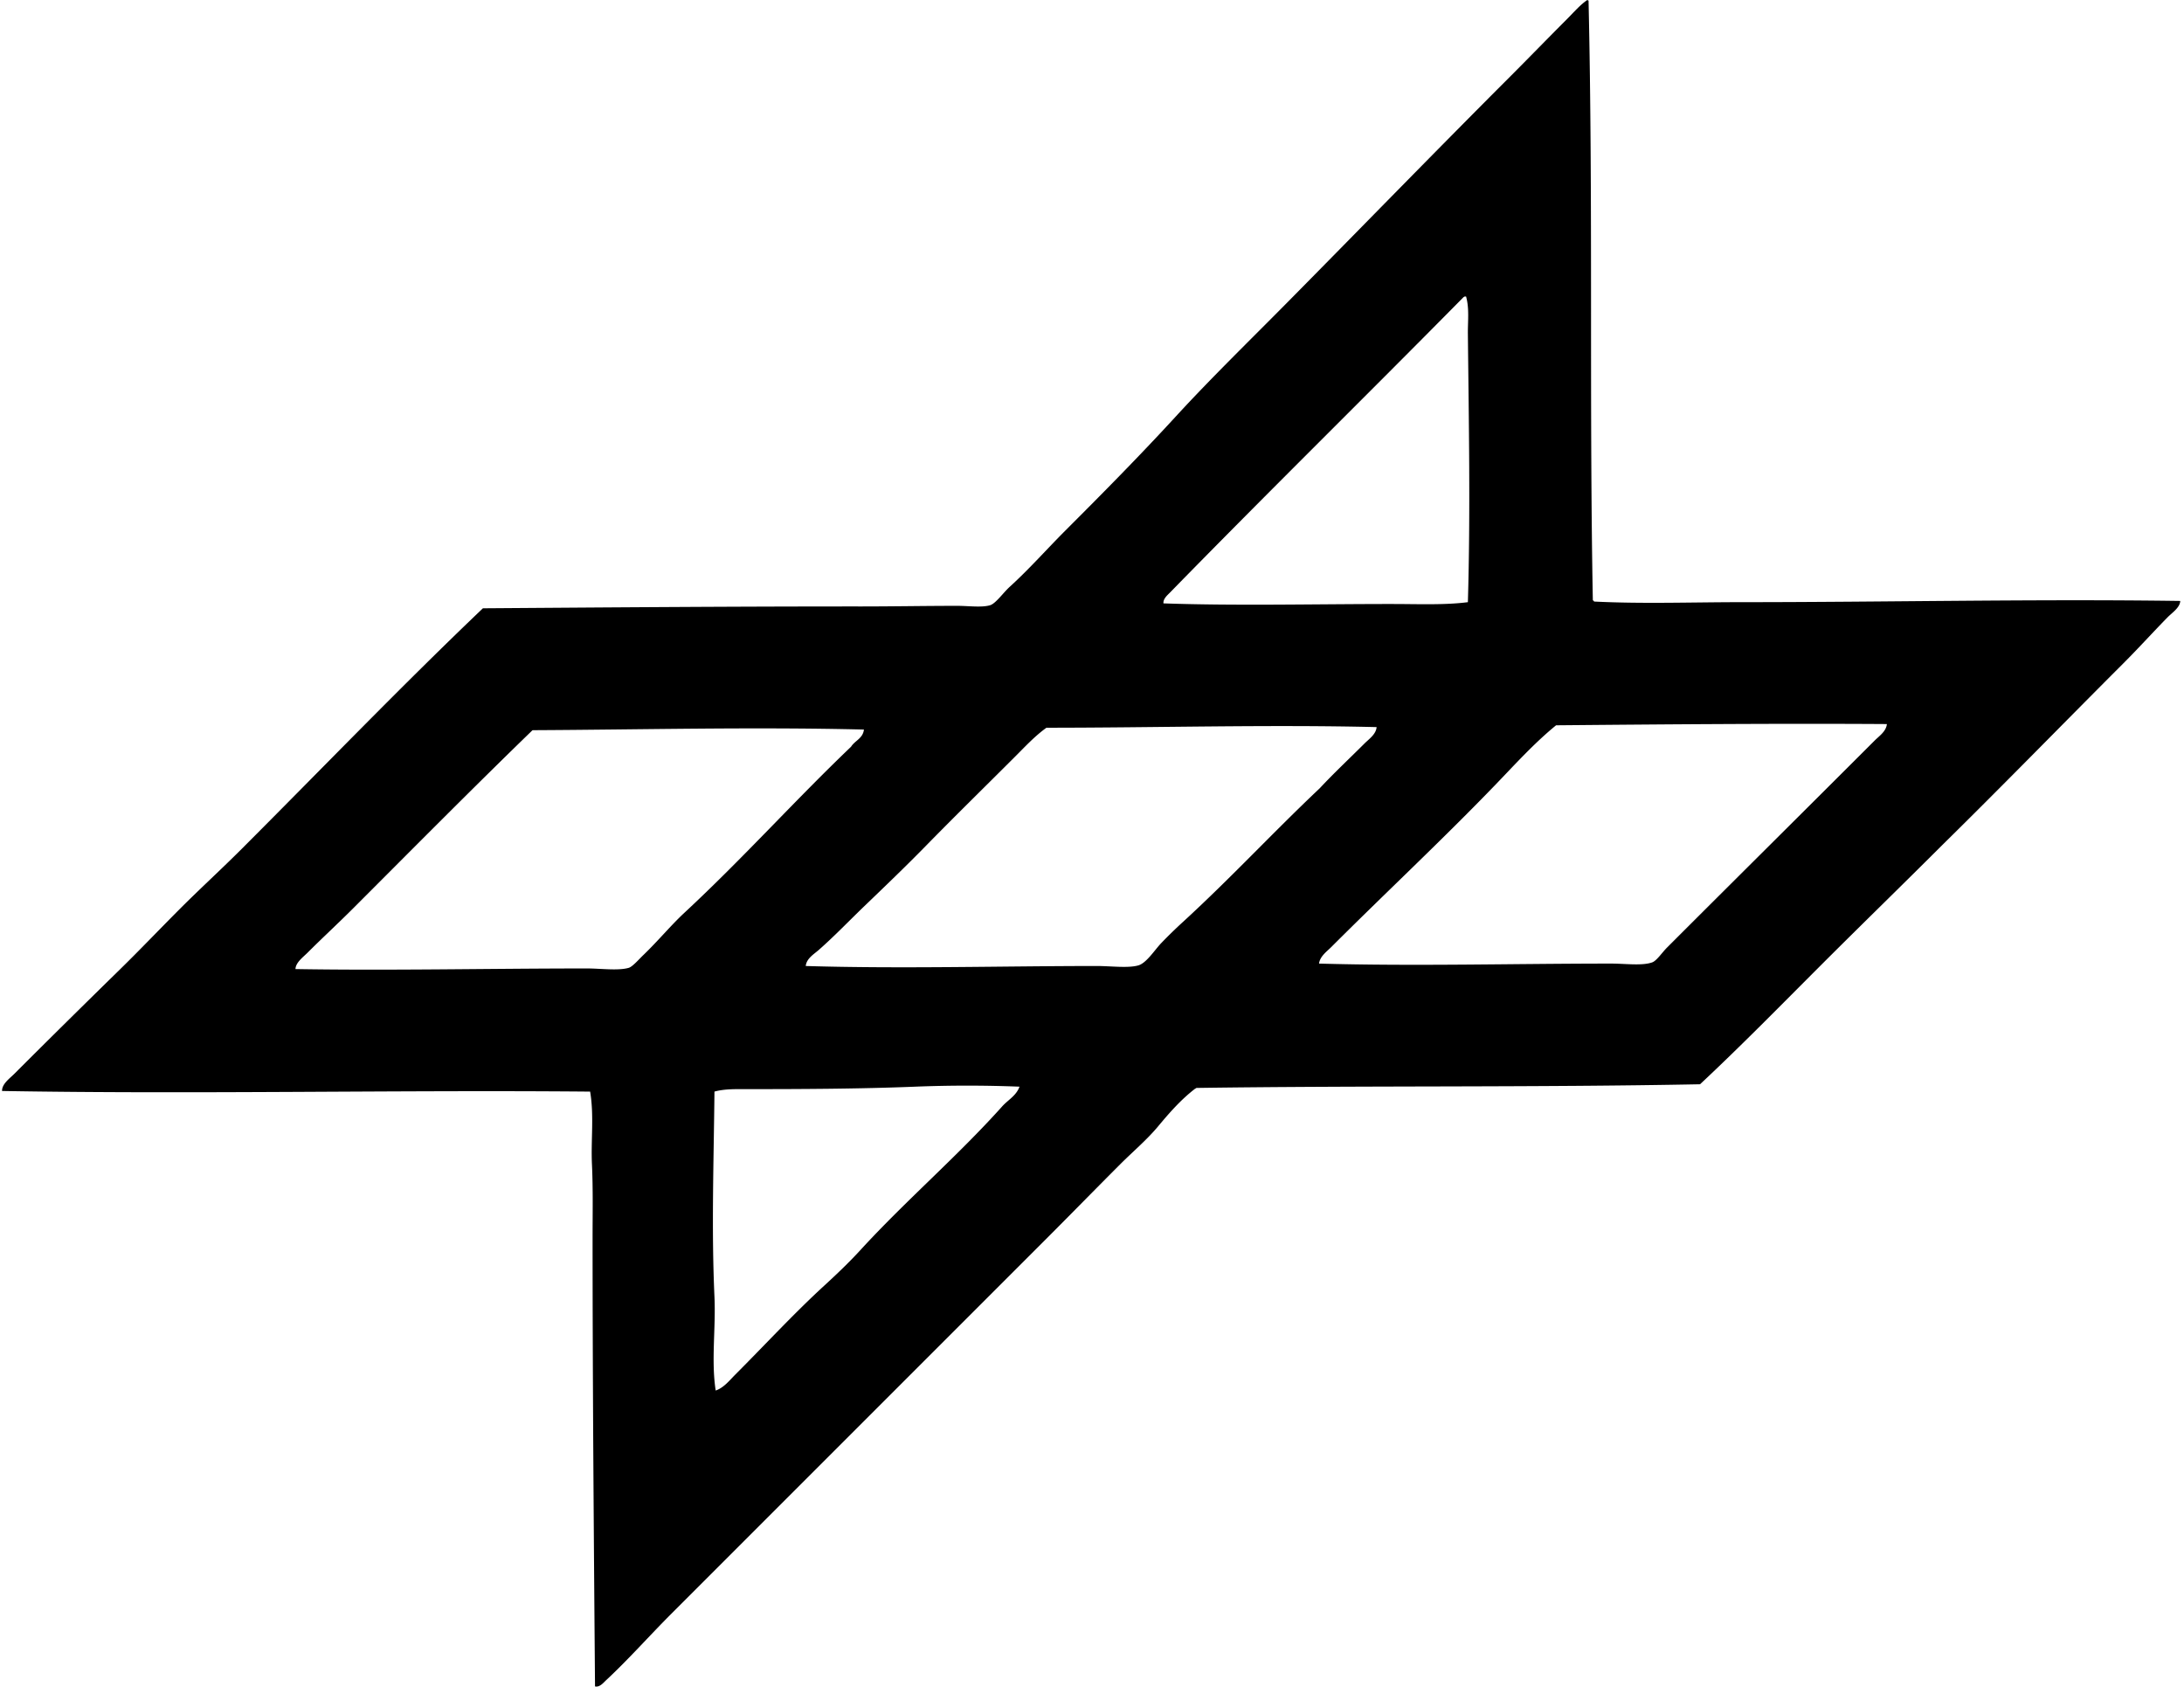 <svg xmlns="http://www.w3.org/2000/svg" width="259" height="200" fill="none" viewBox="0 0 259 200">
  <path fill="#000" fill-rule="evenodd" d="M188.24 0c.058.015.073.074.145.074.545 23.901.074 47.454.509 71.114.065.032.13.065.147.146 5.766.288 11.607.074 17.434.074 17.332-.002 34.828-.388 52.082-.146-.041.807-.964 1.387-1.525 1.96-1.737 1.775-3.43 3.65-5.23 5.447-7.102 7.104-14.235 14.428-21.43 21.503-4.77 4.768-9.612 9.468-14.382 14.238-4.759 4.758-9.465 9.566-14.382 14.166-19.672.382-39.69.152-59.711.435-.059.015-.072.074-.146.074-1.693 1.295-3.07 2.872-4.43 4.504-1.321 1.581-2.97 2.97-4.432 4.43-2.964 2.965-5.884 5.958-8.861 8.936a547791.69 547791.69 0 0 0-44.457 44.455c-2.583 2.585-4.99 5.32-7.7 7.845-.304.283-.763.865-1.308.726-.143-17.759-.287-35.567-.289-53.028-.001-2.959.064-5.934-.074-8.861-.134-2.906.264-5.797-.217-8.644-23.057-.208-46.709.322-69.738-.075-.028-.832.898-1.478 1.454-2.034 4.1-4.1 8.363-8.308 12.567-12.421 2.412-2.361 4.733-4.805 7.119-7.191 2.384-2.385 4.878-4.662 7.263-7.046 9.536-9.536 18.895-19.272 28.62-28.547 14.76-.105 29.754-.223 44.965-.218 3.488.001 7.738-.073 11.259-.073 1.36 0 2.924.226 3.924-.072.666-.2 1.557-1.482 2.323-2.18 2.349-2.138 4.475-4.549 6.611-6.683 4.595-4.594 8.844-8.896 13.147-13.583 4.197-4.569 8.76-8.998 13.147-13.44 8.711-8.815 17.634-17.996 26.515-26.876 2.074-2.074 4.38-4.453 6.61-6.682.873-.874 1.642-1.776 2.471-2.327Zm-14.746 35.304c-11.493 11.652-23.334 23.277-34.722 34.94-.326.336-.846.753-.798 1.307 8.748.303 18.178.07 27.167.074 3.043 0 6.151.141 8.935-.217.312-10.644.109-21.339 0-31.817-.016-1.478.186-3.022-.217-4.432h-.146a.502.502 0 0 0-.219.145Zm11.041 50.704c-2.569 2.096-4.814 4.58-7.118 6.973-6.347 6.586-13.133 12.917-19.541 19.323-.54.54-1.348 1.105-1.451 1.961 11.392.325 23.007 0 34.65 0 1.653 0 3.668.287 4.865-.146.522-.189 1.159-1.157 1.745-1.745 8.325-8.325 16.451-16.378 24.625-24.552.545-.543 1.376-1.098 1.453-1.96-12.809-.082-26.196.03-39.228.146Zm-60.436.289c-1.363.976-2.52 2.23-3.706 3.413-3.58 3.581-7.158 7.083-10.677 10.679-2.342 2.391-4.776 4.727-7.191 7.045-1.825 1.753-3.593 3.604-5.447 5.23-.572.5-1.438 1.005-1.525 1.888 11.196.344 23.568.001 34.504 0 1.656 0 3.732.277 4.939-.072.957-.278 1.918-1.801 2.688-2.615a54.74 54.74 0 0 1 2.687-2.616c5.728-5.265 10.582-10.525 16.126-15.763 1.689-1.813 3.586-3.586 5.303-5.304.556-.555 1.385-1.11 1.452-1.96-12.97-.31-26.07.074-39.153.075Zm-60.945.29c-7.173 6.952-14.263 14.118-21.284 21.139-1.783 1.783-3.637 3.491-5.376 5.229-.544.544-1.432 1.186-1.453 1.961 11.373.189 23.094-.073 34.578-.073 1.632.001 3.683.289 4.94-.073.446-.128 1.193-.995 1.744-1.525 1.75-1.682 3.245-3.506 4.867-5.013 6.98-6.486 12.998-13.222 19.758-19.685.456-.733 1.402-.97 1.525-2.034-13.254-.325-26.494.014-39.299.075Zm45.328 42.277c-6.608.263-13.475.291-19.977.291-1.27 0-2.573-.04-3.777.29-.083 8.168-.365 16.323 0 24.333.171 3.775-.405 7.532.146 11.115.967-.33 1.643-1.208 2.324-1.889 3.517-3.517 6.917-7.215 10.532-10.532 1.462-1.342 2.959-2.764 4.286-4.214 5.376-5.871 11.458-11.071 16.78-16.998.695-.806 1.709-1.293 2.107-2.398a155.894 155.894 0 0 0-12.421.002Z" clip-rule="evenodd"/>
</svg>
